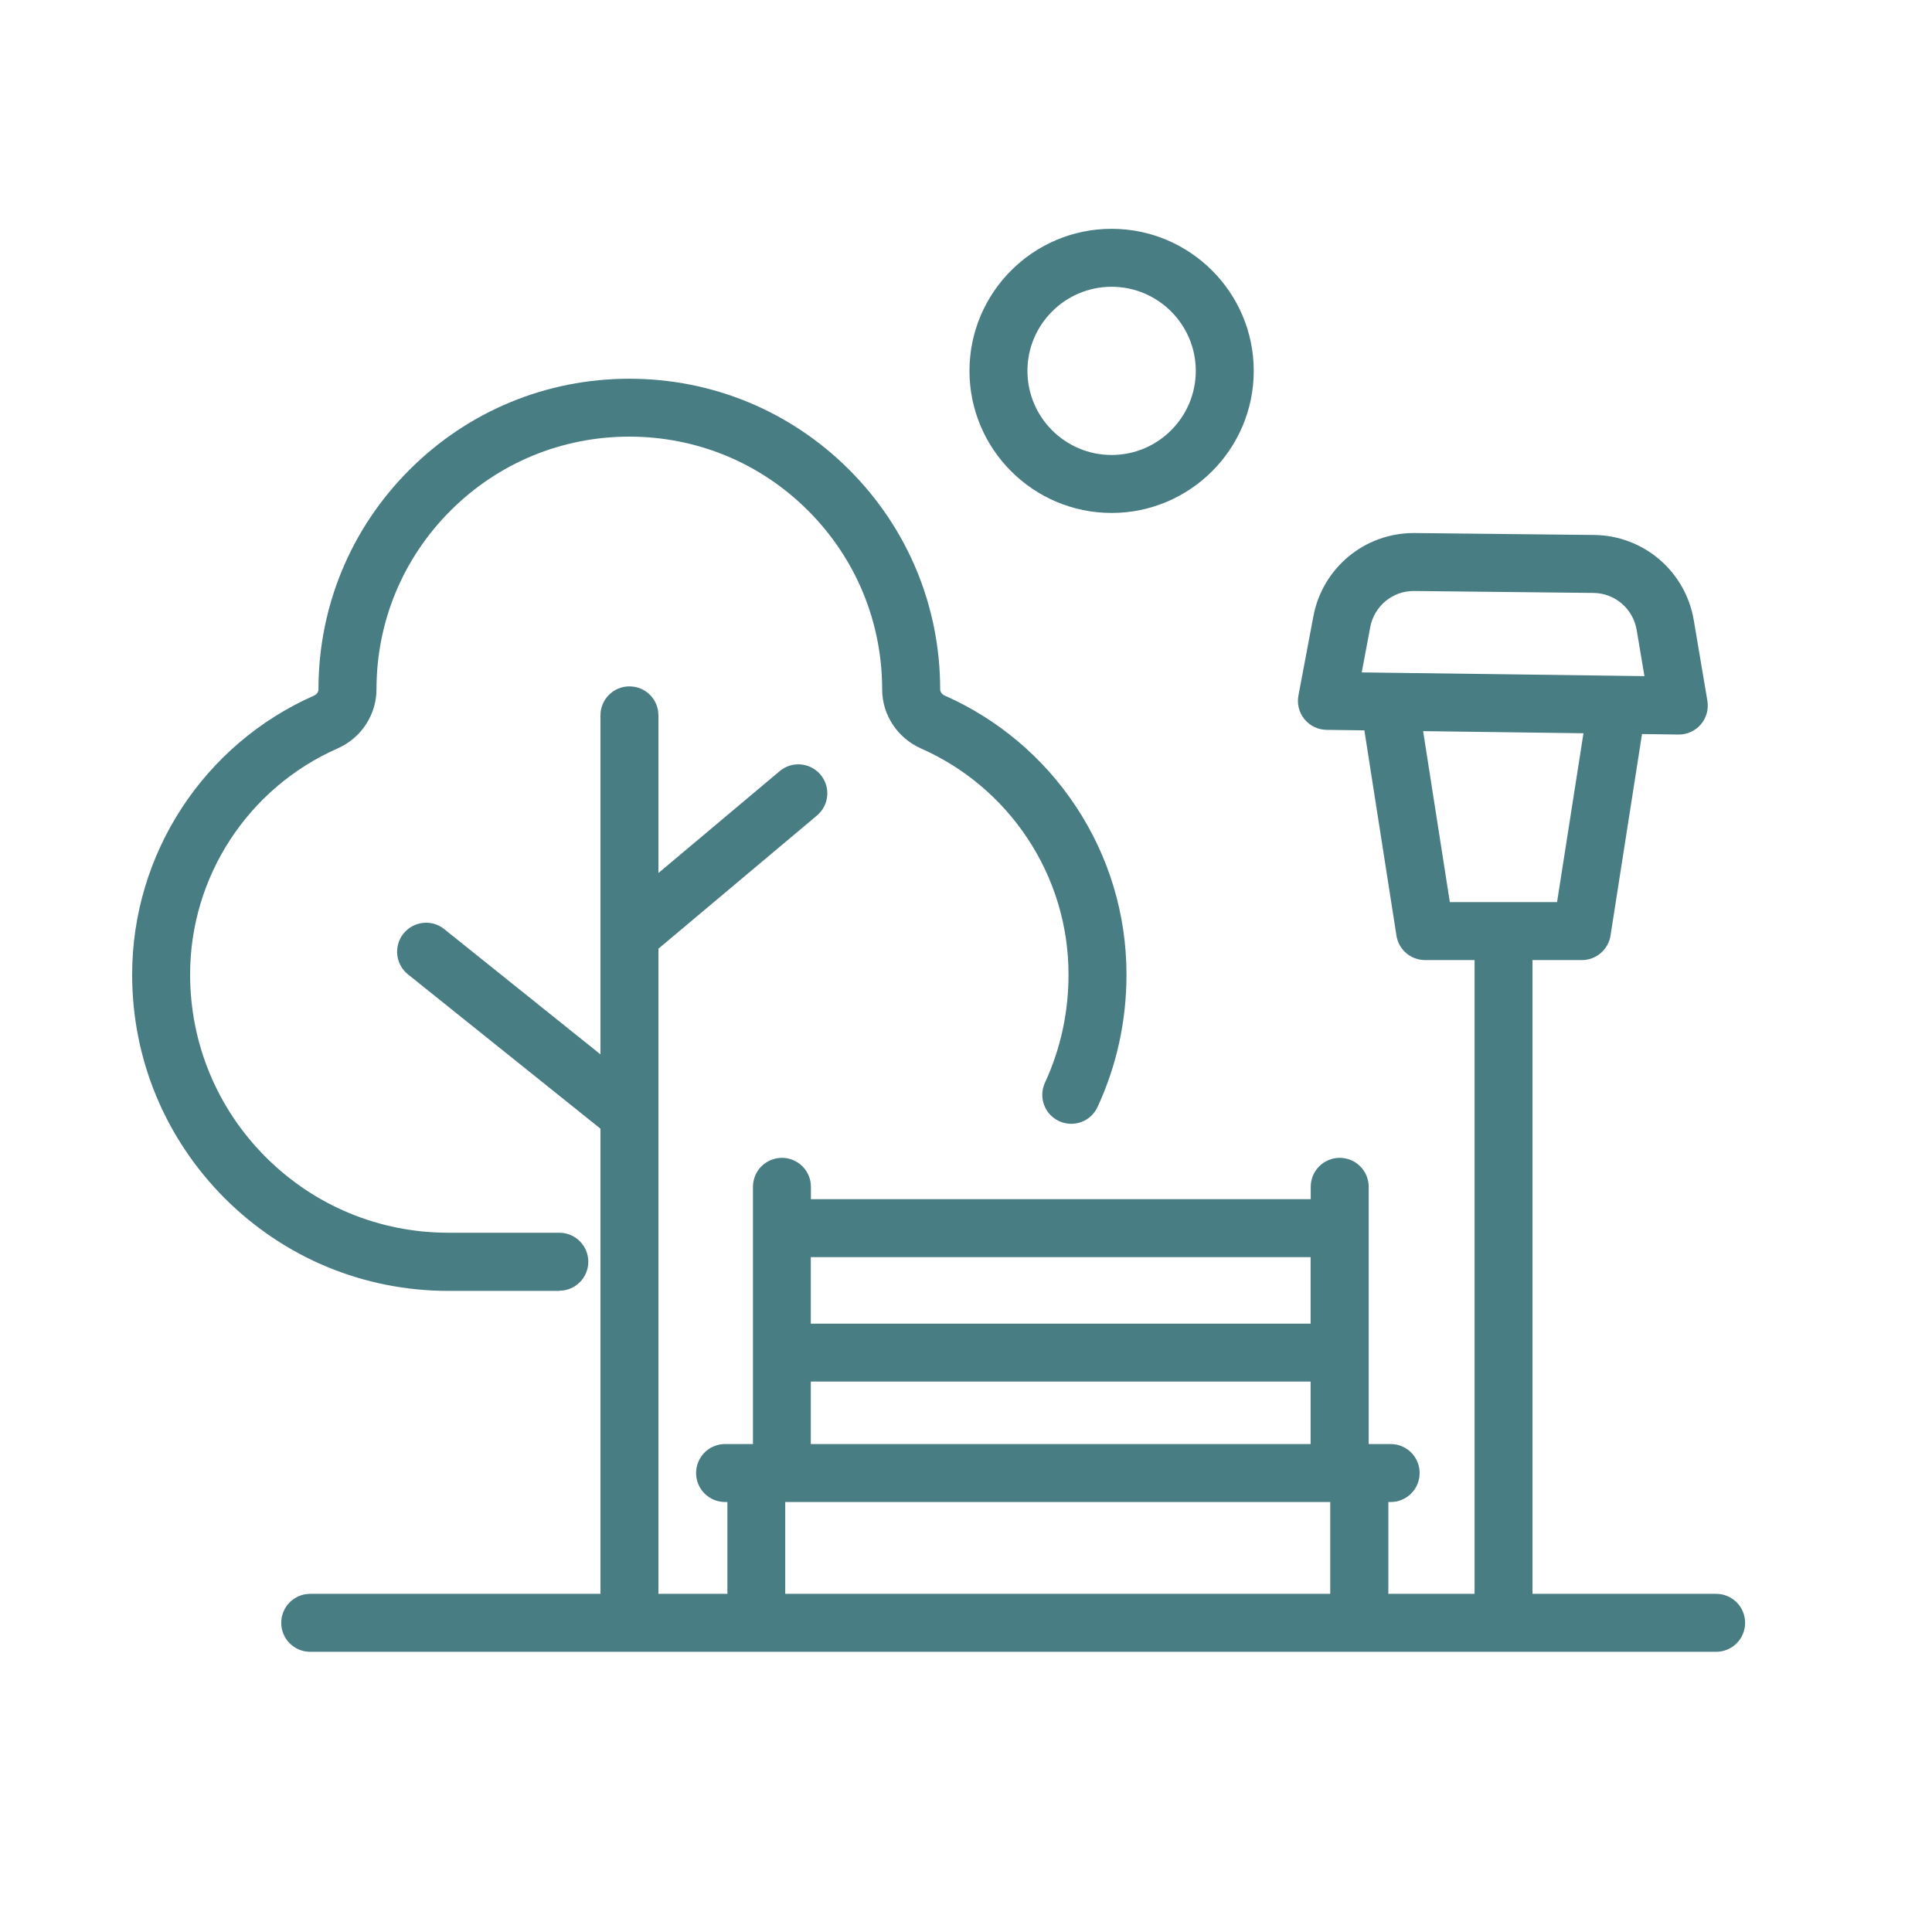 <?xml version="1.0" encoding="UTF-8"?>
<svg id="Layer_1" data-name="Layer 1" xmlns="http://www.w3.org/2000/svg" viewBox="0 0 300 300">
  <defs>
    <style>
      .cls-1 {
        fill: #487d84;
      }
    </style>
  </defs>
  <path class="cls-1" d="M266.46,247.49h-28.5v-98.41h7.67c2.22,0,4.1-1.61,4.45-3.8l4.89-31.3,5.65.08h.06c1.31,0,2.56-.57,3.42-1.57.87-1.01,1.24-2.36,1.02-3.68l-2.11-12.5c-1.28-7.59-7.79-13.16-15.47-13.24l-27.85-.3c-.06,0-.12,0-.17,0-7.63,0-14.17,5.42-15.58,12.94l-2.32,12.29c-.25,1.31.1,2.65.94,3.68.84,1.03,2.09,1.63,3.42,1.65l5.88.08,4.98,31.87c.34,2.19,2.23,3.8,4.45,3.8h7.68v98.41h-13.39v-14.26h.36c2.49,0,4.5-2.01,4.5-4.5s-2.01-4.5-4.5-4.5h-3.41v-39.94c0-2.49-2.01-4.5-4.5-4.5s-4.5,2.01-4.5,4.5v1.92h-77.61v-1.92c0-2.49-2.01-4.5-4.5-4.5s-4.5,2.01-4.5,4.5v39.94h-4.33c-2.49,0-4.5,2.01-4.5,4.5s2.01,4.5,4.5,4.5h.36v14.26h-10.71v-100.18l24.62-20.68c1.9-1.6,2.15-4.44.55-6.34-1.6-1.9-4.44-2.15-6.34-.55l-18.83,15.82v-24.48c0-2.49-2.01-4.5-4.5-4.5s-4.5,2.01-4.5,4.5v52.64l-24.26-19.45c-1.94-1.56-4.77-1.24-6.33.7-1.55,1.94-1.24,4.77.7,6.33l29.89,23.96v72.23h-45.07c-2.49,0-4.5,2.01-4.5,4.5s2.01,4.5,4.5,4.5h218.31c2.49,0,4.5-2.01,4.5-4.5s-2.01-4.5-4.5-4.5ZM212.77,97.38c.62-3.26,3.44-5.61,6.74-5.61.02,0,.05,0,.08,0l27.85.3c3.33.04,6.14,2.45,6.7,5.74l1.21,7.18-43.9-.58,1.32-7.02ZM220.98,113.53l24.9.33-4.1,26.22h-16.65l-4.15-26.55ZM125.9,214.53h77.61v9.7h-77.61v-9.7ZM203.51,195.21v10.33h-77.61v-10.33h77.61ZM121.93,233.23h84.63v14.26h-84.63v-14.26Z"/>
  <path class="cls-1" d="M172.61,79.65c12.17,0,22.07-9.9,22.07-22.06s-9.9-22.06-22.07-22.06-22.07,9.9-22.07,22.06,9.9,22.06,22.07,22.06ZM172.61,44.53c7.21,0,13.07,5.86,13.07,13.06s-5.86,13.06-13.07,13.06-13.07-5.86-13.07-13.06,5.86-13.06,13.07-13.06Z"/>
  <path class="cls-1" d="M86.85,200.42c2.49,0,4.5-2.01,4.5-4.5s-2.01-4.5-4.5-4.5h-17.2c-10.72,0-20.8-4.17-28.38-11.74-7.58-7.59-11.75-17.67-11.75-28.37,0-15.17,8.98-28.95,22.89-35.09,1.81-.8,3.32-2.07,4.38-3.68,1.09-1.65,1.67-3.55,1.67-5.5,0-10.48,4.08-20.33,11.5-27.75,7.42-7.41,17.28-11.49,27.76-11.49s20.35,4.08,27.76,11.49c7.42,7.42,11.5,17.28,11.5,27.76,0,3.95,2.37,7.55,6.05,9.18,6.72,2.97,12.43,7.79,16.5,13.92,4.18,6.29,6.39,13.61,6.39,21.18,0,5.88-1.23,11.53-3.66,16.79-1.04,2.26-.06,4.93,2.2,5.97,2.26,1.04,4.93.06,5.97-2.2,2.98-6.45,4.49-13.37,4.49-20.56,0-9.35-2.73-18.39-7.89-26.16-5.02-7.56-12.06-13.5-20.35-17.17-.42-.19-.69-.56-.69-.95,0-12.88-5.02-25-14.14-34.12-9.12-9.11-21.24-14.12-34.13-14.12s-25.01,5.02-34.13,14.13c-9.12,9.12-14.14,21.24-14.14,34.12,0,.18-.06.36-.18.55-.11.17-.28.3-.5.4-17.16,7.58-28.25,24.59-28.25,43.33,0,13.1,5.11,25.43,14.38,34.73,9.28,9.27,21.62,14.38,34.75,14.38h17.2Z"/>
</svg>